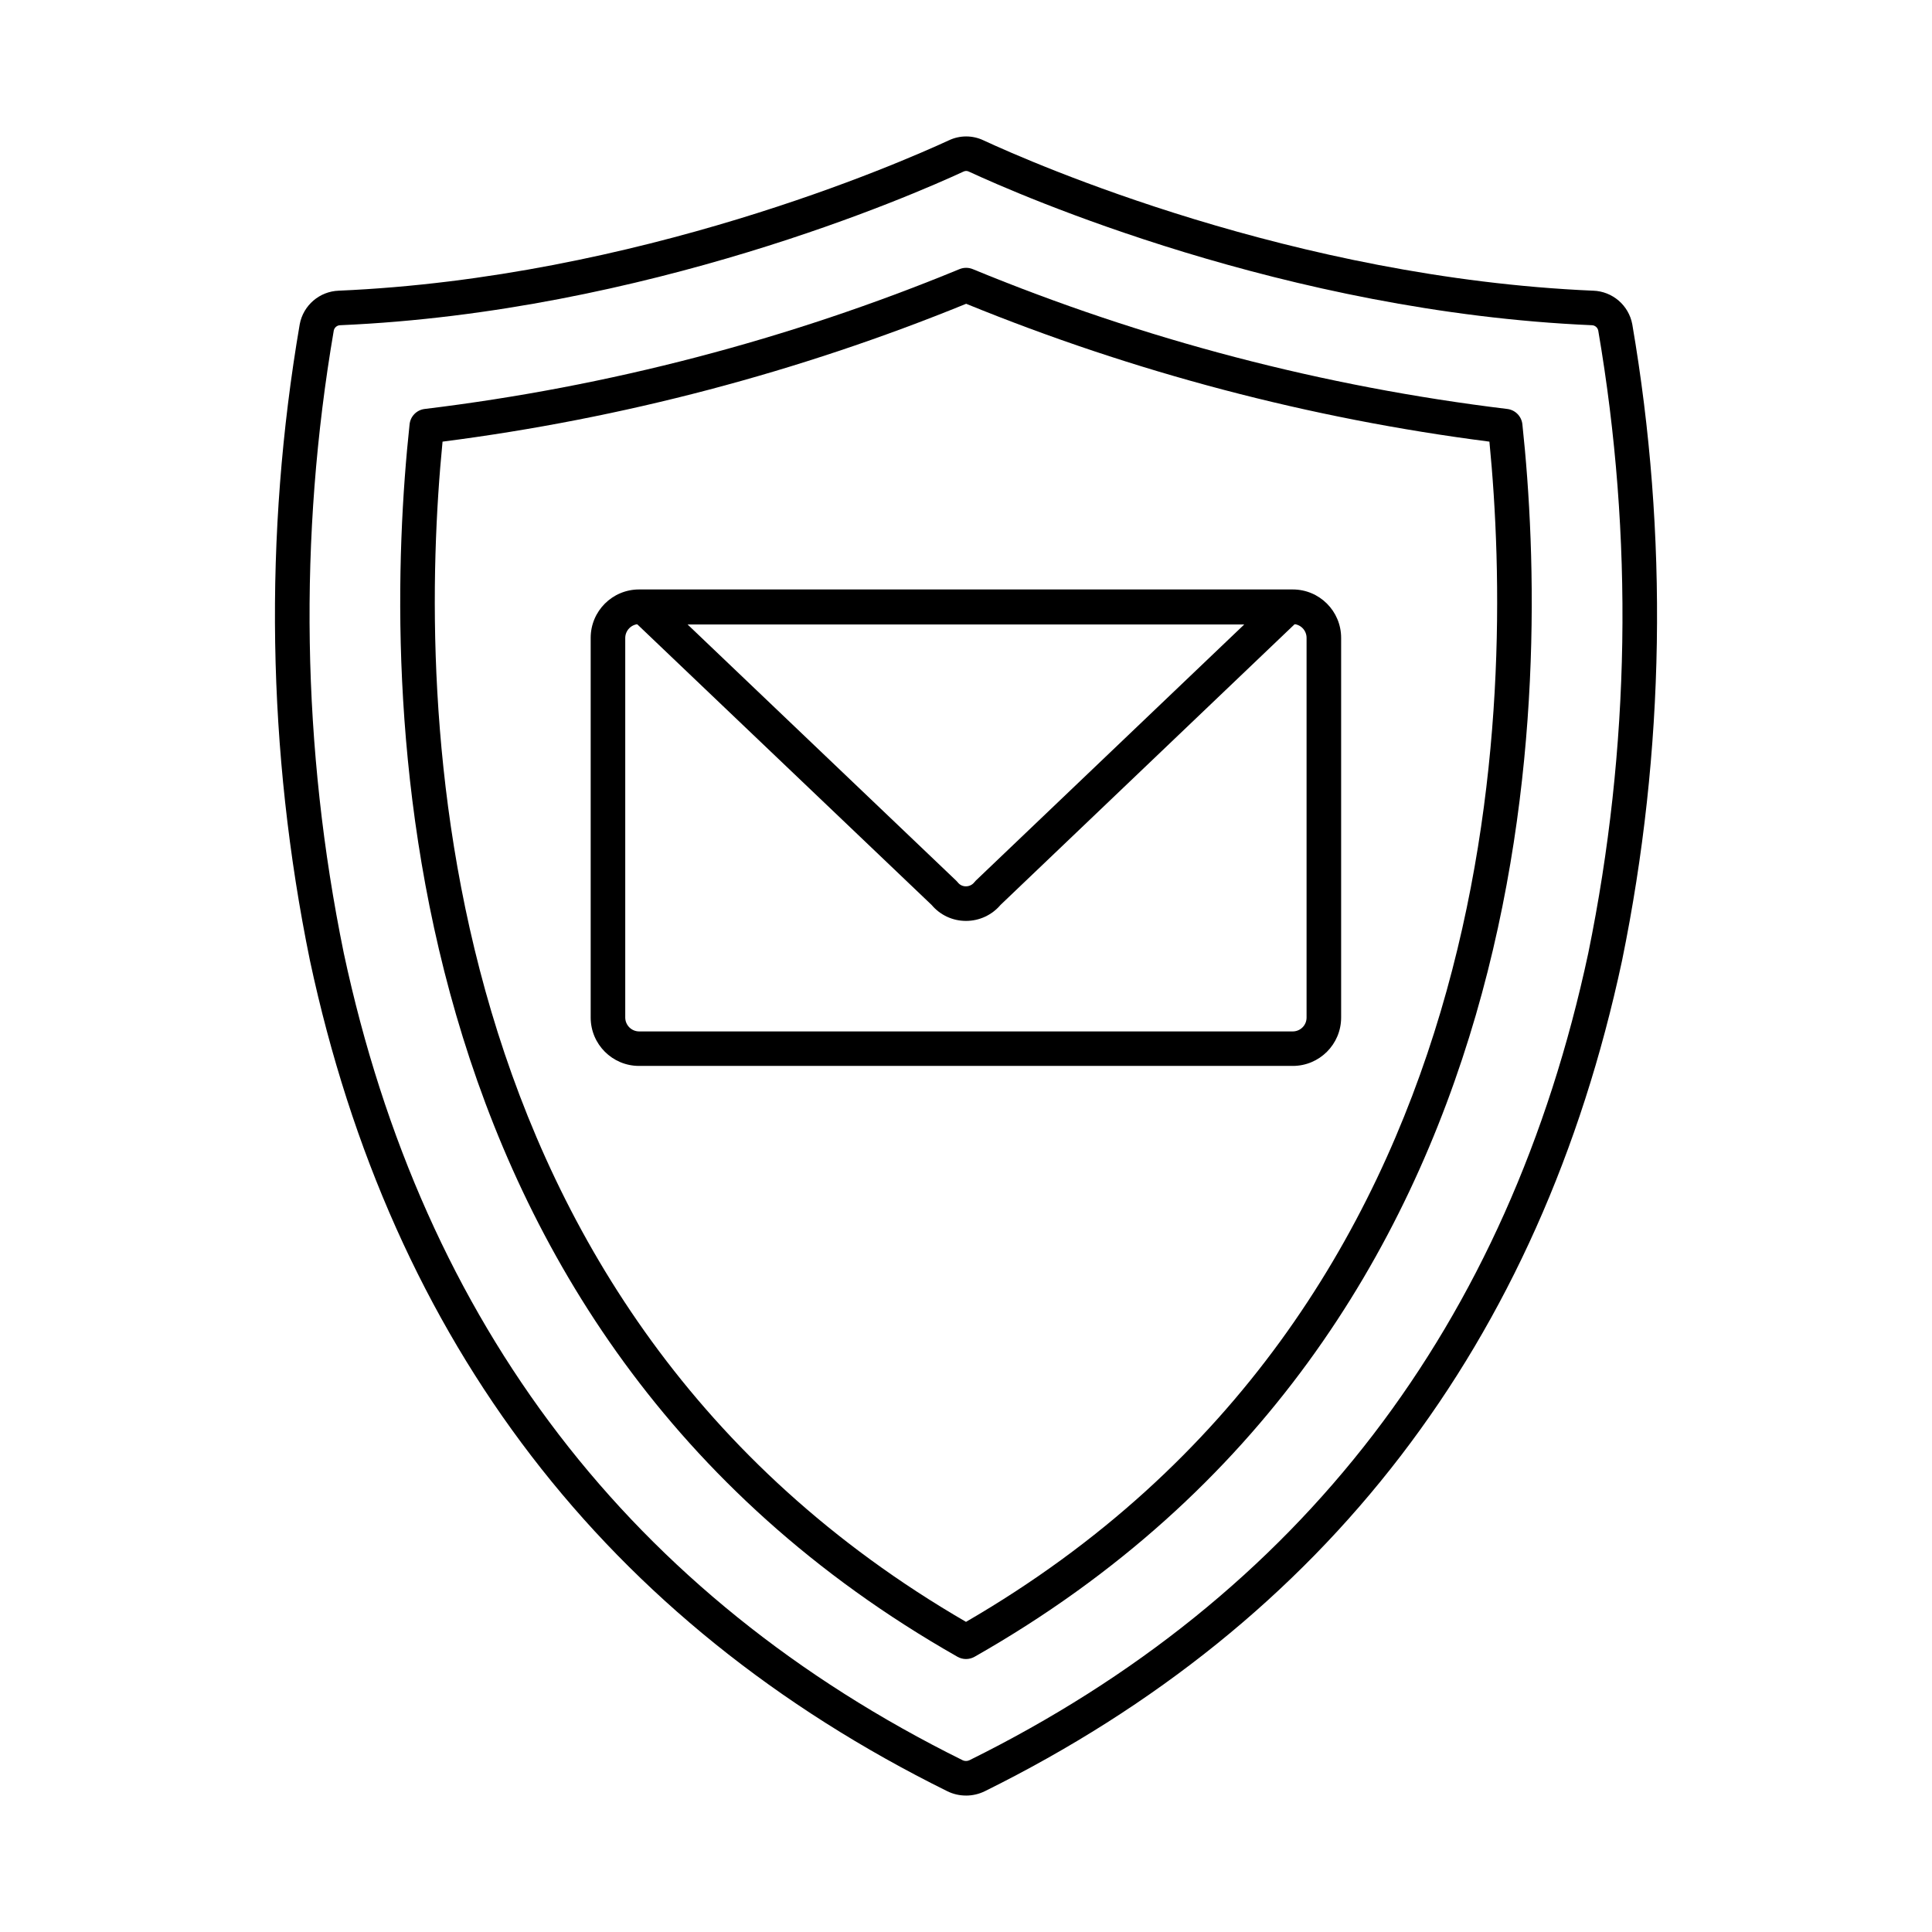 <?xml version="1.0" encoding="UTF-8"?>
<!-- Uploaded to: ICON Repo, www.svgrepo.com, Generator: ICON Repo Mixer Tools -->
<svg fill="#000000" width="800px" height="800px" version="1.1" viewBox="144 144 512 512" xmlns="http://www.w3.org/2000/svg">
 <g>
  <path d="m400 619.84c-1.723 0.004-3.422-0.391-4.965-1.152-90.391-44.727-147.22-118.8-168.9-220.15-11.371-55.539-12.289-112.71-2.707-168.59 0.934-5.031 5.242-8.738 10.359-8.914 79.367-3.434 148.61-33.816 161.68-39.848v0.004c2.898-1.375 6.262-1.375 9.16 0 13.055 6.051 82.211 36.43 161.59 39.848v-0.004c5.113 0.176 9.422 3.883 10.355 8.914 9.582 55.875 8.664 113.05-2.707 168.59-21.676 101.36-78.508 175.42-168.89 220.16v-0.004c-1.547 0.758-3.246 1.152-4.969 1.152zm-0.918-9.363c0.582 0.273 1.254 0.273 1.832 0 87.742-43.422 142.9-115.38 163.99-213.86 11.125-54.359 12.027-110.32 2.648-165.01-0.168-0.828-0.895-1.422-1.738-1.422-81.086-3.508-151.71-34.523-165.05-40.707-0.453-0.23-0.988-0.23-1.441 0-13.355 6.184-84.062 37.199-165.13 40.707-0.844 0-1.57 0.59-1.742 1.414-9.371 54.695-8.473 110.66 2.66 165.02 21.07 98.473 76.25 170.43 164 213.86z"/>
  <path d="m400 583.66c-0.793 0-1.574-0.207-2.266-0.602-153.23-87.078-152.59-257.43-145.19-326.62 0.23-2.137 1.906-3.824 4.039-4.062 48.688-5.906 96.355-18.367 141.7-37.055 1.125-0.461 2.387-0.461 3.508 0 45.316 18.688 92.957 31.152 141.62 37.055 2.129 0.242 3.805 1.93 4.035 4.062 7.398 69.207 8.051 239.57-145.19 326.63-0.691 0.387-1.469 0.59-2.258 0.59zm-138.72-322.62c-6.773 69.195-4.945 229.45 138.72 312.77 143.67-83.293 145.48-243.57 138.71-312.77-47.613-6.117-94.227-18.398-138.67-36.535-44.477 18.137-91.117 30.418-138.76 36.535z"/>
  <path d="m400 388.05h-0.047c-3.488-0.004-6.797-1.543-9.047-4.211l-79.305-75.613c-1.355-1.293-1.789-3.281-1.09-5.019 0.695-1.738 2.383-2.879 4.258-2.875h170.42c1.871 0 3.555 1.141 4.25 2.879 0.695 1.734 0.262 3.719-1.09 5.012l-79.234 75.625v0.004c-2.273 2.668-5.606 4.203-9.113 4.199zm-73.785-78.559 71.195 67.902c0.152 0.145 0.293 0.297 0.422 0.461 0.516 0.664 1.312 1.047 2.152 1.031 0.859 0.004 1.672-0.387 2.207-1.055 0.125-0.16 0.262-0.312 0.402-0.457l71.145-67.883z"/>
  <path d="m486.59 426.48h-173.23c-7.082 0-12.824-5.742-12.824-12.824v-100.62c0-7.082 5.742-12.824 12.824-12.824h173.23c7.082 0 12.824 5.742 12.824 12.824v100.64c-0.008 7.074-5.75 12.805-12.824 12.805zm-173.23-117.09c-2.019 0.016-3.648 1.648-3.664 3.664v100.62c0.016 2.016 1.645 3.648 3.664 3.664h173.23c0.973 0 1.902-0.387 2.59-1.074s1.074-1.617 1.074-2.59v-100.64c0-0.969-0.387-1.902-1.074-2.59s-1.617-1.074-2.59-1.074z"/>
 </g>
</svg>